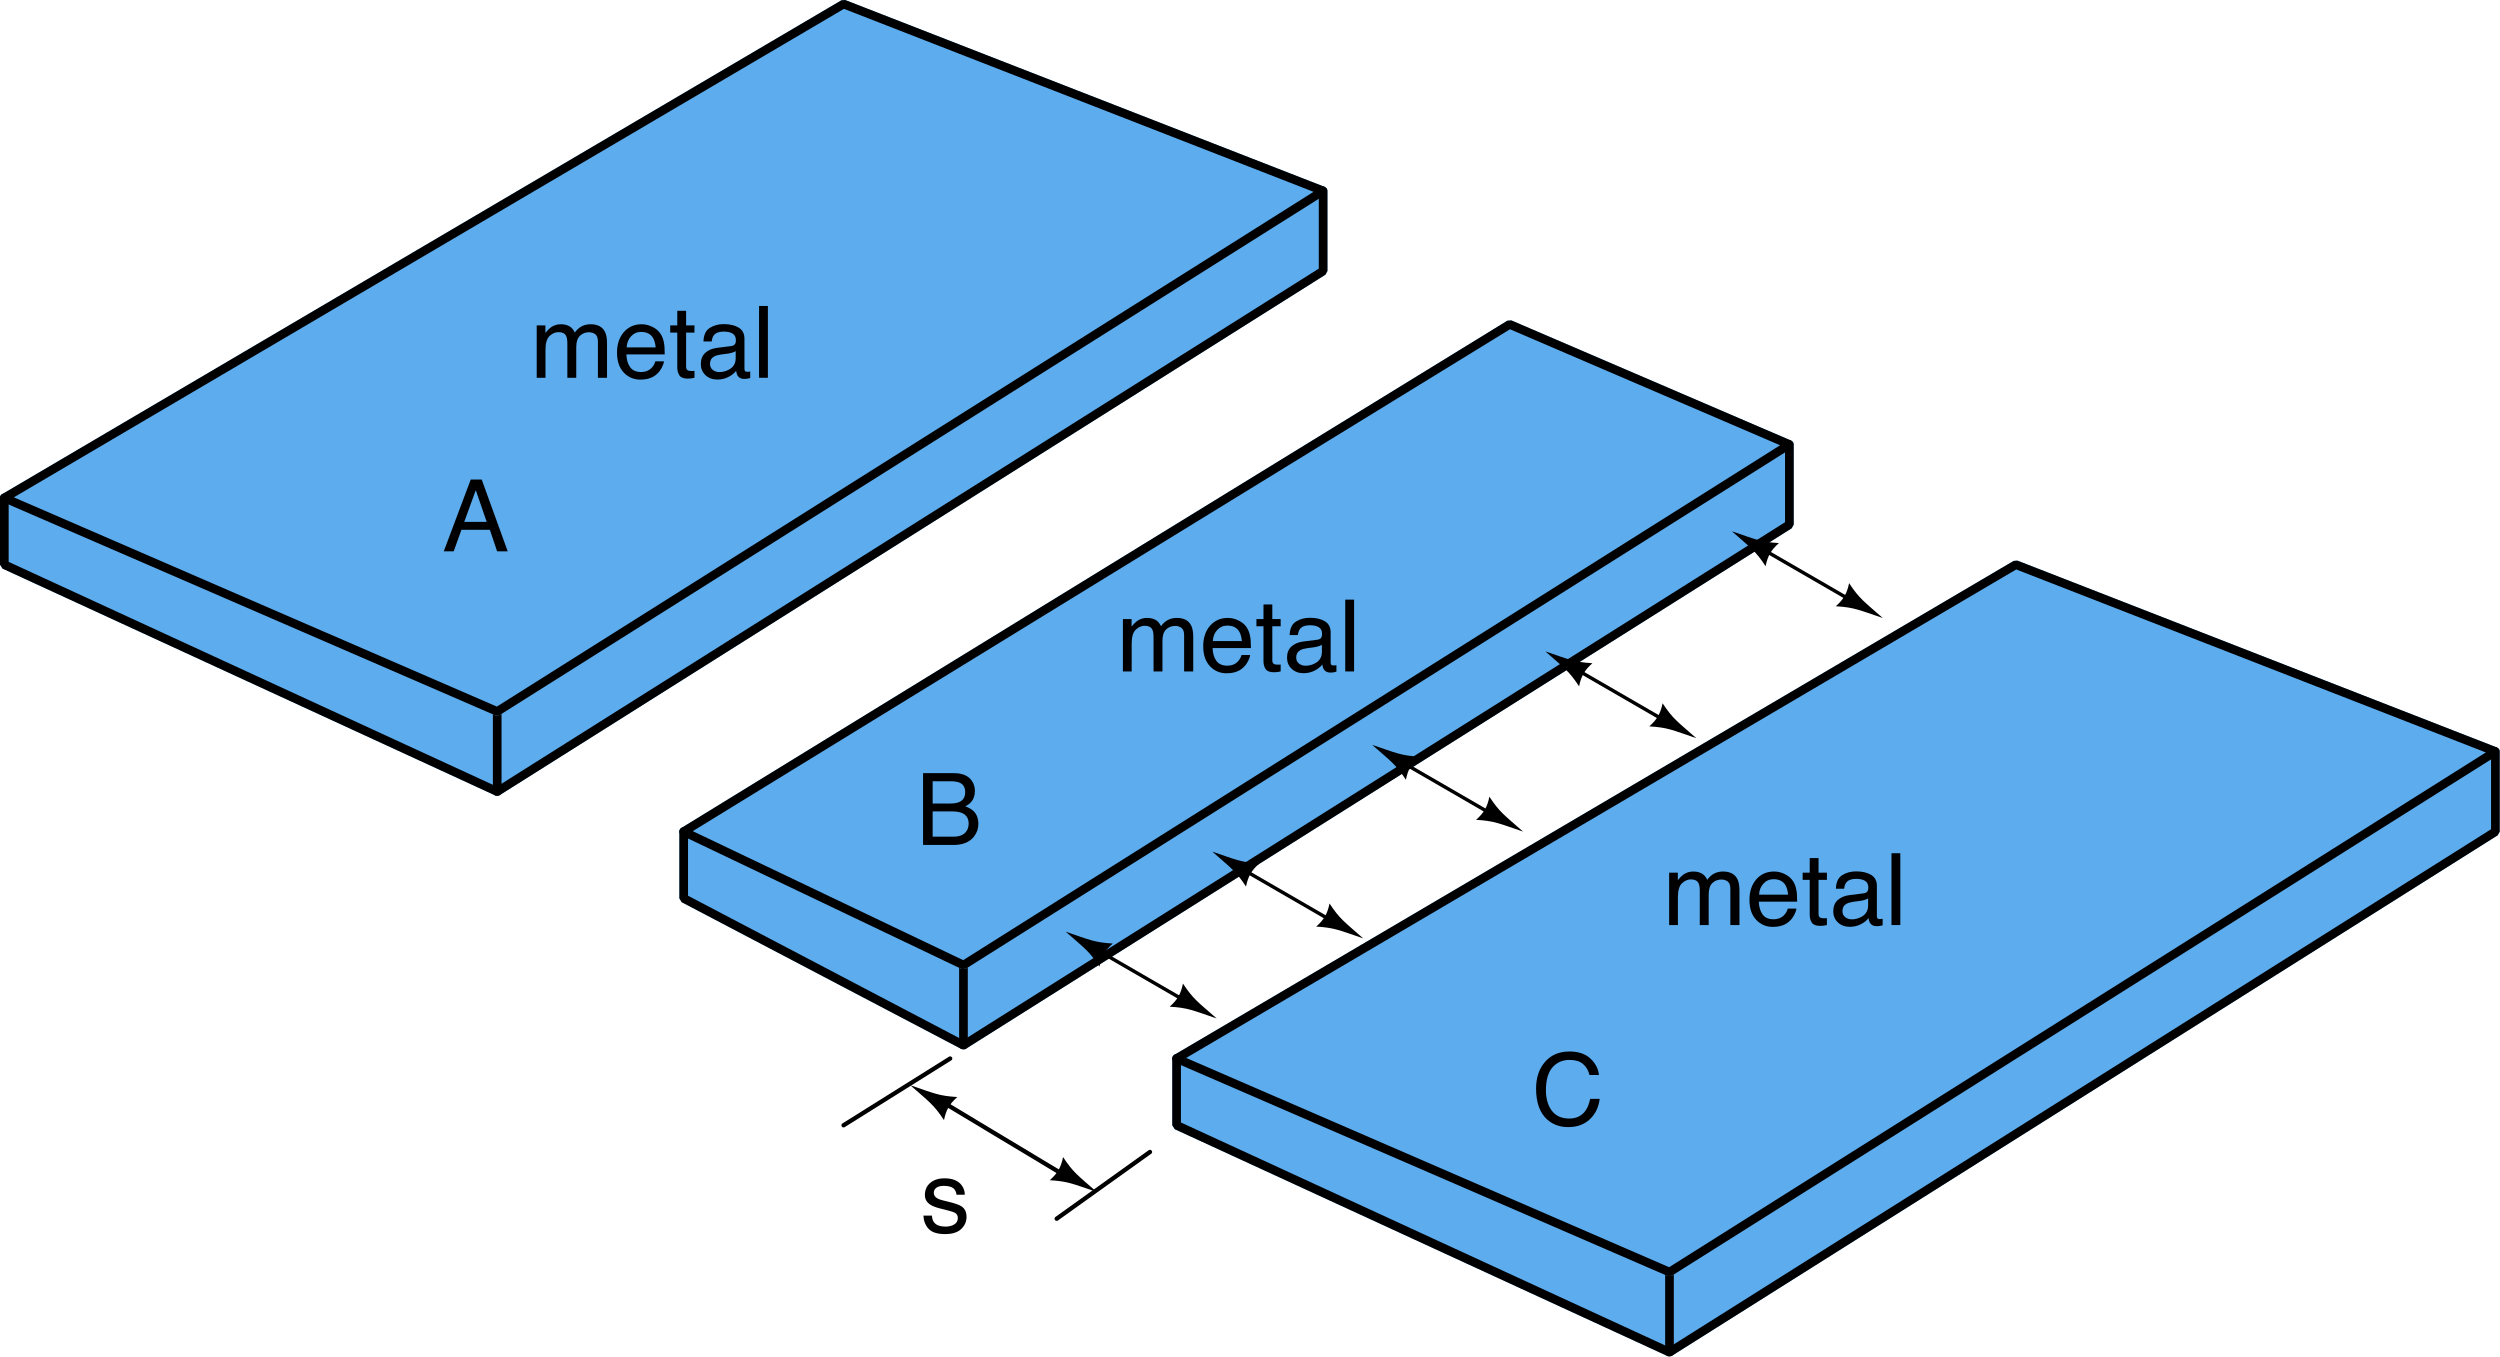 <?xml version="1.0" encoding="UTF-8"?>
<svg xmlns="http://www.w3.org/2000/svg" xmlns:xlink="http://www.w3.org/1999/xlink" width="575" height="312" viewBox="0 0 575 312">
<defs>
<g>
<g id="glyph-0-0">
<path d="M 1.484 -12.047 L 3.484 -12.047 L 3.484 -10.328 C 3.961 -10.922 4.395 -11.352 4.781 -11.625 C 5.445 -12.082 6.203 -12.312 7.047 -12.312 C 8.004 -12.312 8.773 -12.078 9.359 -11.609 C 9.691 -11.336 9.988 -10.938 10.25 -10.406 C 10.707 -11.051 11.238 -11.531 11.844 -11.844 C 12.445 -12.156 13.125 -12.312 13.875 -12.312 C 15.5 -12.312 16.602 -11.727 17.188 -10.562 C 17.5 -9.926 17.656 -9.078 17.656 -8.016 L 17.656 0 L 15.562 0 L 15.562 -8.359 C 15.562 -9.16 15.359 -9.711 14.953 -10.016 C 14.555 -10.316 14.066 -10.469 13.484 -10.469 C 12.691 -10.469 12.008 -10.203 11.438 -9.672 C 10.863 -9.141 10.578 -8.25 10.578 -7 L 10.578 0 L 8.531 0 L 8.531 -7.859 C 8.531 -8.68 8.43 -9.281 8.234 -9.656 C 7.93 -10.219 7.359 -10.5 6.516 -10.5 C 5.754 -10.5 5.062 -10.203 4.438 -9.609 C 3.812 -9.016 3.5 -7.941 3.5 -6.391 L 3.5 0 L 1.484 0 Z M 1.484 -12.047 "/>
</g>
<g id="glyph-0-1">
<path d="M 6.484 -12.312 C 7.336 -12.312 8.164 -12.109 8.969 -11.703 C 9.77 -11.305 10.379 -10.789 10.797 -10.156 C 11.203 -9.551 11.473 -8.844 11.609 -8.031 C 11.723 -7.477 11.781 -6.594 11.781 -5.375 L 2.969 -5.375 C 3.008 -4.156 3.297 -3.176 3.828 -2.438 C 4.367 -1.695 5.207 -1.328 6.344 -1.328 C 7.395 -1.328 8.234 -1.676 8.859 -2.375 C 9.223 -2.781 9.477 -3.25 9.625 -3.781 L 11.609 -3.781 C 11.555 -3.332 11.383 -2.836 11.094 -2.297 C 10.801 -1.754 10.469 -1.312 10.094 -0.969 C 9.488 -0.363 8.734 0.039 7.828 0.25 C 7.336 0.363 6.785 0.422 6.172 0.422 C 4.672 0.422 3.398 -0.117 2.359 -1.203 C 1.328 -2.297 0.812 -3.828 0.812 -5.797 C 0.812 -7.723 1.332 -9.289 2.375 -10.5 C 3.426 -11.707 4.797 -12.312 6.484 -12.312 Z M 9.703 -6.984 C 9.617 -7.859 9.43 -8.562 9.141 -9.094 C 8.586 -10.062 7.66 -10.547 6.359 -10.547 C 5.43 -10.547 4.656 -10.207 4.031 -9.531 C 3.406 -8.863 3.07 -8.016 3.031 -6.984 Z M 6.297 -12.344 Z M 6.297 -12.344 "/>
</g>
<g id="glyph-0-2">
<path d="M 1.891 -15.406 L 3.922 -15.406 L 3.922 -12.047 L 5.844 -12.047 L 5.844 -10.391 L 3.922 -10.391 L 3.922 -2.531 C 3.922 -2.113 4.066 -1.832 4.359 -1.688 C 4.516 -1.602 4.773 -1.562 5.141 -1.562 C 5.234 -1.562 5.336 -1.562 5.453 -1.562 C 5.566 -1.57 5.695 -1.582 5.844 -1.594 L 5.844 0 C 5.613 0.062 5.375 0.109 5.125 0.141 C 4.875 0.172 4.602 0.188 4.312 0.188 C 3.363 0.188 2.723 -0.051 2.391 -0.531 C 2.055 -1.02 1.891 -1.648 1.891 -2.422 L 1.891 -10.391 L 0.266 -10.391 L 0.266 -12.047 L 1.891 -12.047 Z M 1.891 -15.406 "/>
</g>
<g id="glyph-0-3">
<path d="M 3.031 -3.203 C 3.031 -2.617 3.242 -2.156 3.672 -1.812 C 4.098 -1.477 4.602 -1.312 5.188 -1.312 C 5.895 -1.312 6.582 -1.477 7.25 -1.812 C 8.375 -2.352 8.938 -3.25 8.938 -4.5 L 8.938 -6.125 C 8.688 -5.969 8.363 -5.836 7.969 -5.734 C 7.582 -5.629 7.203 -5.555 6.828 -5.516 L 5.609 -5.359 C 4.879 -5.254 4.332 -5.098 3.969 -4.891 C 3.344 -4.535 3.031 -3.973 3.031 -3.203 Z M 7.922 -7.297 C 8.391 -7.359 8.703 -7.555 8.859 -7.891 C 8.941 -8.066 8.984 -8.32 8.984 -8.656 C 8.984 -9.344 8.738 -9.844 8.25 -10.156 C 7.758 -10.469 7.062 -10.625 6.156 -10.625 C 5.094 -10.625 4.344 -10.336 3.906 -9.766 C 3.656 -9.453 3.492 -8.984 3.422 -8.359 L 1.531 -8.359 C 1.57 -9.848 2.051 -10.883 2.969 -11.469 C 3.895 -12.051 4.969 -12.344 6.188 -12.344 C 7.602 -12.344 8.754 -12.07 9.641 -11.531 C 10.516 -10.988 10.953 -10.148 10.953 -9.016 L 10.953 -2.062 C 10.953 -1.852 10.992 -1.688 11.078 -1.562 C 11.172 -1.438 11.352 -1.375 11.625 -1.375 C 11.719 -1.375 11.816 -1.379 11.922 -1.391 C 12.035 -1.398 12.156 -1.414 12.281 -1.438 L 12.281 0.062 C 11.969 0.145 11.727 0.195 11.562 0.219 C 11.406 0.25 11.18 0.266 10.891 0.266 C 10.203 0.266 9.695 0.012 9.375 -0.484 C 9.219 -0.742 9.102 -1.113 9.031 -1.594 C 8.625 -1.051 8.035 -0.582 7.266 -0.188 C 6.492 0.207 5.645 0.406 4.719 0.406 C 3.602 0.406 2.691 0.066 1.984 -0.609 C 1.273 -1.285 0.922 -2.133 0.922 -3.156 C 0.922 -4.27 1.266 -5.133 1.953 -5.75 C 2.648 -6.375 3.566 -6.754 4.703 -6.891 Z M 6.25 -12.344 Z M 6.25 -12.344 "/>
</g>
<g id="glyph-0-4">
<path d="M 1.531 -16.516 L 3.562 -16.516 L 3.562 0 L 1.531 0 Z M 1.531 -16.516 "/>
</g>
<g id="glyph-0-5">
<path d="M 2.688 -3.781 C 2.738 -3.102 2.906 -2.586 3.188 -2.234 C 3.695 -1.578 4.578 -1.25 5.828 -1.25 C 6.578 -1.25 7.234 -1.41 7.797 -1.734 C 8.367 -2.066 8.656 -2.57 8.656 -3.25 C 8.656 -3.77 8.43 -4.164 7.984 -4.438 C 7.691 -4.594 7.113 -4.781 6.25 -5 L 4.641 -5.406 C 3.617 -5.664 2.863 -5.953 2.375 -6.266 C 1.508 -6.805 1.078 -7.562 1.078 -8.531 C 1.078 -9.676 1.484 -10.598 2.297 -11.297 C 3.117 -12.004 4.223 -12.359 5.609 -12.359 C 7.422 -12.359 8.727 -11.828 9.531 -10.766 C 10.031 -10.086 10.27 -9.359 10.25 -8.578 L 8.344 -8.578 C 8.312 -9.035 8.156 -9.453 7.875 -9.828 C 7.406 -10.359 6.598 -10.625 5.453 -10.625 C 4.691 -10.625 4.113 -10.477 3.719 -10.188 C 3.32 -9.895 3.125 -9.508 3.125 -9.031 C 3.125 -8.508 3.383 -8.086 3.906 -7.766 C 4.207 -7.578 4.648 -7.414 5.234 -7.281 L 6.562 -6.953 C 8.02 -6.598 8.992 -6.254 9.484 -5.922 C 10.266 -5.41 10.656 -4.598 10.656 -3.484 C 10.656 -2.41 10.25 -1.484 9.438 -0.703 C 8.625 0.074 7.391 0.469 5.734 0.469 C 3.941 0.469 2.672 0.059 1.922 -0.75 C 1.18 -1.57 0.785 -2.582 0.734 -3.781 Z M 5.672 -12.344 Z M 5.672 -12.344 "/>
</g>
<g id="glyph-0-6">
<path d="M 10.219 -6.766 L 7.703 -14.062 L 5.047 -6.766 Z M 6.547 -16.516 L 9.062 -16.516 L 15.047 0 L 12.609 0 L 10.938 -4.953 L 4.406 -4.953 L 2.625 0 L 0.344 0 Z M 6.547 -16.516 "/>
</g>
<g id="glyph-0-7">
<path d="M 7.953 -9.531 C 8.891 -9.531 9.617 -9.664 10.141 -9.938 C 10.961 -10.344 11.375 -11.082 11.375 -12.156 C 11.375 -13.238 10.938 -13.969 10.062 -14.344 C 9.57 -14.551 8.844 -14.656 7.875 -14.656 L 3.891 -14.656 L 3.891 -9.531 Z M 8.703 -1.906 C 10.066 -1.906 11.039 -2.305 11.625 -3.109 C 11.988 -3.609 12.172 -4.211 12.172 -4.922 C 12.172 -6.117 11.641 -6.938 10.578 -7.375 C 10.004 -7.602 9.25 -7.719 8.312 -7.719 L 3.891 -7.719 L 3.891 -1.906 Z M 1.688 -16.516 L 8.781 -16.516 C 10.707 -16.516 12.078 -15.938 12.891 -14.781 C 13.367 -14.102 13.609 -13.316 13.609 -12.422 C 13.609 -11.379 13.316 -10.523 12.734 -9.859 C 12.422 -9.504 11.977 -9.18 11.406 -8.891 C 12.25 -8.566 12.879 -8.203 13.297 -7.797 C 14.035 -7.078 14.406 -6.086 14.406 -4.828 C 14.406 -3.766 14.07 -2.801 13.406 -1.938 C 12.414 -0.645 10.832 0 8.656 0 L 1.688 0 Z M 1.688 -16.516 "/>
</g>
<g id="glyph-0-8">
<path d="M 8.703 -16.969 C 10.785 -16.969 12.398 -16.414 13.547 -15.312 C 14.703 -14.207 15.344 -12.957 15.469 -11.562 L 13.297 -11.562 C 13.047 -12.625 12.551 -13.469 11.812 -14.094 C 11.082 -14.719 10.051 -15.031 8.719 -15.031 C 7.094 -15.031 5.781 -14.457 4.781 -13.312 C 3.781 -12.164 3.281 -10.41 3.281 -8.047 C 3.281 -6.117 3.734 -4.551 4.641 -3.344 C 5.547 -2.145 6.891 -1.547 8.672 -1.547 C 10.316 -1.547 11.57 -2.176 12.438 -3.438 C 12.895 -4.102 13.234 -4.984 13.453 -6.078 L 15.641 -6.078 C 15.441 -4.336 14.797 -2.879 13.703 -1.703 C 12.391 -0.285 10.625 0.422 8.406 0.422 C 6.488 0.422 4.879 -0.156 3.578 -1.312 C 1.867 -2.852 1.016 -5.227 1.016 -8.438 C 1.016 -10.875 1.656 -12.867 2.938 -14.422 C 4.332 -16.117 6.254 -16.969 8.703 -16.969 Z M 8.25 -16.969 Z M 8.25 -16.969 "/>
</g>
</g>
</defs>
<path fill-rule="evenodd" fill="rgb(36.078%, 67.45%, 93.332%)" fill-opacity="1" stroke-width="1.996" stroke-linecap="round" stroke-linejoin="bevel" stroke="rgb(36.078%, 67.45%, 93.332%)" stroke-opacity="1" stroke-miterlimit="6" d="M 172.852 575.091 L 191.273 575.091 L 311.004 384.751 L 258.812 271.161 L 243.461 271.161 " transform="matrix(0, 1, 0.998, 0, 0, 0)"/>
<path fill="none" stroke-width="1.996" stroke-linecap="round" stroke-linejoin="bevel" stroke="rgb(0%, 0%, 0%)" stroke-opacity="1" stroke-miterlimit="6" d="M 311.004 384.751 L 292.582 384.751 " transform="matrix(0, 1, 0.998, 0, 0, 0)"/>
<path fill-rule="evenodd" fill="rgb(36.078%, 67.45%, 93.332%)" fill-opacity="1" stroke-width="1.996" stroke-linecap="round" stroke-linejoin="bevel" stroke="rgb(36.078%, 67.45%, 93.332%)" stroke-opacity="1" stroke-miterlimit="6" d="M 243.461 271.161 L 129.871 464.57 L 172.852 575.091 L 292.582 384.751 L 243.461 271.161 " transform="matrix(0, 1, 0.998, 0, 0, 0)"/>
<path fill="none" stroke-width="1.996" stroke-linecap="round" stroke-linejoin="bevel" stroke="rgb(0%, 0%, 0%)" stroke-opacity="1" stroke-miterlimit="6" d="M 243.461 271.161 L 129.871 464.57 L 172.852 575.091 L 292.582 384.751 L 243.461 271.161 " transform="matrix(0, 1, 0.998, 0, 0, 0)"/>
<path fill="none" stroke-width="1.996" stroke-linecap="round" stroke-linejoin="bevel" stroke="rgb(0%, 0%, 0%)" stroke-opacity="1" stroke-miterlimit="6" d="M 172.852 575.091 L 191.273 575.091 L 311.004 384.751 L 258.812 271.161 L 243.461 271.161 " transform="matrix(0, 1, 0.998, 0, 0, 0)"/>
<g fill="rgb(0%, 0%, 0%)" fill-opacity="1">
<use xlink:href="#glyph-0-0" x="382.418" y="212.761"/>
<use xlink:href="#glyph-0-1" x="401.562" y="212.761"/>
<use xlink:href="#glyph-0-2" x="414.343" y="212.761"/>
<use xlink:href="#glyph-0-3" x="420.728" y="212.761"/>
<use xlink:href="#glyph-0-4" x="433.51" y="212.761"/>
</g>
<path fill-rule="evenodd" fill="rgb(36.078%, 67.45%, 93.332%)" fill-opacity="1" stroke-width="1.996" stroke-linecap="round" stroke-linejoin="bevel" stroke="rgb(36.078%, 67.45%, 93.332%)" stroke-opacity="1" stroke-miterlimit="6" d="M 43.91 304.928 L 62.332 304.928 L 182.062 114.588 L 129.871 0.998 L 114.52 0.998 " transform="matrix(0, 1, 0.998, 0, 0, 0)"/>
<path fill="none" stroke-width="1.996" stroke-linecap="round" stroke-linejoin="bevel" stroke="rgb(0%, 0%, 0%)" stroke-opacity="1" stroke-miterlimit="6" d="M 182.062 114.588 L 163.641 114.588 " transform="matrix(0, 1, 0.998, 0, 0, 0)"/>
<path fill-rule="evenodd" fill="rgb(36.078%, 67.45%, 93.332%)" fill-opacity="1" stroke-width="1.996" stroke-linecap="round" stroke-linejoin="bevel" stroke="rgb(36.078%, 67.45%, 93.332%)" stroke-opacity="1" stroke-miterlimit="6" d="M 114.52 0.998 L 0.93 194.411 L 43.91 304.928 L 163.641 114.588 L 114.52 0.998 " transform="matrix(0, 1, 0.998, 0, 0, 0)"/>
<path fill="none" stroke-width="1.996" stroke-linecap="round" stroke-linejoin="bevel" stroke="rgb(0%, 0%, 0%)" stroke-opacity="1" stroke-miterlimit="6" d="M 114.52 0.998 L 0.93 194.411 L 43.91 304.928 L 163.641 114.588 L 114.52 0.998 " transform="matrix(0, 1, 0.998, 0, 0, 0)"/>
<path fill="none" stroke-width="1.996" stroke-linecap="round" stroke-linejoin="bevel" stroke="rgb(0%, 0%, 0%)" stroke-opacity="1" stroke-miterlimit="6" d="M 43.91 304.928 L 62.332 304.928 L 182.062 114.588 L 129.871 0.998 L 114.52 0.998 " transform="matrix(0, 1, 0.998, 0, 0, 0)"/>
<path fill-rule="evenodd" fill="rgb(0%, 0%, 0%)" fill-opacity="1" d="M 272.082 226.219 C 274.441 229.801 275.438 230.375 279.84 234.25 C 274.289 232.371 273.293 231.793 269.02 231.539 C 270.832 229.926 271.598 228.598 272.082 226.219 "/>
<path fill-rule="evenodd" fill="rgb(0%, 0%, 0%)" fill-opacity="1" d="M 305.789 207.801 C 308.148 211.379 309.145 211.957 313.547 215.832 C 307.996 213.949 307 213.375 302.727 213.117 C 304.539 211.508 305.305 210.18 305.789 207.801 "/>
<path fill-rule="evenodd" fill="rgb(0%, 0%, 0%)" fill-opacity="1" d="M 342.562 183.242 C 344.922 186.82 345.914 187.395 350.316 191.273 C 344.766 189.391 343.77 188.816 339.496 188.559 C 341.309 186.945 342.074 185.617 342.562 183.242 "/>
<path fill-rule="evenodd" fill="rgb(0%, 0%, 0%)" fill-opacity="1" d="M 382.395 161.75 C 384.754 165.328 385.75 165.906 390.152 169.781 C 384.602 167.898 383.605 167.324 379.332 167.066 C 381.145 165.457 381.91 164.129 382.395 161.75 "/>
<path fill-rule="evenodd" fill="rgb(0%, 0%, 0%)" fill-opacity="1" d="M 425.293 134.121 C 427.652 137.699 428.648 138.277 433.051 142.152 C 427.5 140.27 426.504 139.695 422.23 139.438 C 424.043 137.828 424.809 136.496 425.293 134.121 "/>
<g fill="rgb(0%, 0%, 0%)" fill-opacity="1">
<use xlink:href="#glyph-0-0" x="121.959" y="86.89"/>
<use xlink:href="#glyph-0-1" x="141.103" y="86.89"/>
<use xlink:href="#glyph-0-2" x="153.884" y="86.89"/>
<use xlink:href="#glyph-0-3" x="160.27" y="86.89"/>
<use xlink:href="#glyph-0-4" x="173.051" y="86.89"/>
</g>
<path fill="none" stroke-width="0.998" stroke-linecap="round" stroke-linejoin="bevel" stroke="rgb(0%, 0%, 0%)" stroke-opacity="1" stroke-miterlimit="6" d="M 258.812 194.411 L 243.461 218.969 " transform="matrix(0, 1, 0.998, 0, 0, 0)"/>
<path fill="none" stroke-width="0.998" stroke-linecap="round" stroke-linejoin="bevel" stroke="rgb(0%, 0%, 0%)" stroke-opacity="1" stroke-miterlimit="6" d="M 280.301 243.531 L 264.953 265.021 " transform="matrix(0, 1, 0.998, 0, 0, 0)"/>
<path fill-rule="evenodd" fill="rgb(0%, 0%, 0%)" fill-opacity="1" d="M 244.508 266.129 C 246.867 269.711 247.859 270.285 252.262 274.16 C 246.711 272.281 245.715 271.703 241.441 271.449 C 243.254 269.84 244.02 268.508 244.508 266.129 "/>
<path fill-rule="evenodd" fill="rgb(0%, 0%, 0%)" fill-opacity="1" d="M 220.184 252.316 C 215.906 252.059 214.914 251.484 209.363 249.602 C 213.766 253.477 214.758 254.051 217.117 257.633 C 217.605 255.254 218.371 253.926 220.184 252.316 "/>
<path fill="none" stroke-width="0.998" stroke-linecap="round" stroke-linejoin="bevel" stroke="rgb(0%, 0%, 0%)" stroke-opacity="1" stroke-miterlimit="6" d="M 271.09 246.599 L 252.672 215.9 " transform="matrix(0, 1, 0.998, 0, 0, 0)"/>
<g fill="rgb(0%, 0%, 0%)" fill-opacity="1">
<use xlink:href="#glyph-0-5" x="211.647" y="283.372"/>
</g>
<path fill-rule="evenodd" fill="rgb(36.078%, 67.45%, 93.332%)" fill-opacity="1" stroke-width="1.996" stroke-linecap="round" stroke-linejoin="bevel" stroke="rgb(36.078%, 67.45%, 93.332%)" stroke-opacity="1" stroke-miterlimit="6" d="M 102.242 412.381 L 120.66 412.381 L 240.391 222.041 L 206.621 157.567 L 191.273 157.567 " transform="matrix(0, 1, 0.998, 0, 0, 0)"/>
<path fill="none" stroke-width="1.996" stroke-linecap="round" stroke-linejoin="bevel" stroke="rgb(0%, 0%, 0%)" stroke-opacity="1" stroke-miterlimit="6" d="M 240.391 222.041 L 221.973 222.041 " transform="matrix(0, 1, 0.998, 0, 0, 0)"/>
<path fill-rule="evenodd" fill="rgb(36.078%, 67.45%, 93.332%)" fill-opacity="1" stroke-width="1.996" stroke-linecap="round" stroke-linejoin="bevel" stroke="rgb(36.078%, 67.45%, 93.332%)" stroke-opacity="1" stroke-miterlimit="6" d="M 191.273 157.567 L 74.609 347.912 L 102.242 412.381 L 221.973 222.041 L 191.273 157.567 " transform="matrix(0, 1, 0.998, 0, 0, 0)"/>
<path fill="none" stroke-width="1.996" stroke-linecap="round" stroke-linejoin="bevel" stroke="rgb(0%, 0%, 0%)" stroke-opacity="1" stroke-miterlimit="6" d="M 191.273 157.567 L 74.609 347.912 L 102.242 412.381 L 221.973 222.041 L 191.273 157.567 " transform="matrix(0, 1, 0.998, 0, 0, 0)"/>
<path fill="none" stroke-width="1.996" stroke-linecap="round" stroke-linejoin="bevel" stroke="rgb(0%, 0%, 0%)" stroke-opacity="1" stroke-miterlimit="6" d="M 102.242 412.381 L 120.66 412.381 L 240.391 222.041 L 206.621 157.567 L 191.273 157.567 " transform="matrix(0, 1, 0.998, 0, 0, 0)"/>
<g fill="rgb(0%, 0%, 0%)" fill-opacity="1">
<use xlink:href="#glyph-0-0" x="256.785" y="154.431"/>
<use xlink:href="#glyph-0-1" x="275.929" y="154.431"/>
<use xlink:href="#glyph-0-2" x="288.71" y="154.431"/>
<use xlink:href="#glyph-0-3" x="295.095" y="154.431"/>
<use xlink:href="#glyph-0-4" x="307.877" y="154.431"/>
</g>
<g fill="rgb(0%, 0%, 0%)" fill-opacity="1">
<use xlink:href="#glyph-0-6" x="101.726" y="126.801"/>
</g>
<g fill="rgb(0%, 0%, 0%)" fill-opacity="1">
<use xlink:href="#glyph-0-7" x="210.617" y="194.341"/>
</g>
<g fill="rgb(0%, 0%, 0%)" fill-opacity="1">
<use xlink:href="#glyph-0-8" x="352.282" y="258.812"/>
</g>
<path fill="none" stroke-width="0.798" stroke-linecap="round" stroke-linejoin="bevel" stroke="rgb(0%, 0%, 0%)" stroke-opacity="1" stroke-miterlimit="6" d="M 218.133 252.231 L 229.645 272.175 " transform="matrix(0, 1, 0.998, 0, 0, 0)"/>
<path fill-rule="evenodd" fill="rgb(0%, 0%, 0%)" fill-opacity="1" d="M 255.941 217.012 C 251.668 216.754 250.672 216.18 245.121 214.297 C 249.523 218.172 250.52 218.746 252.875 222.328 C 253.363 219.949 254.129 218.621 255.941 217.012 "/>
<path fill="none" stroke-width="0.798" stroke-linecap="round" stroke-linejoin="bevel" stroke="rgb(0%, 0%, 0%)" stroke-opacity="1" stroke-miterlimit="6" d="M 199.715 286.002 L 211.227 305.942 " transform="matrix(0, 1, 0.998, 0, 0, 0)"/>
<path fill-rule="evenodd" fill="rgb(0%, 0%, 0%)" fill-opacity="1" d="M 289.648 198.59 C 285.375 198.332 284.379 197.758 278.828 195.875 C 283.23 199.75 284.223 200.328 286.582 203.906 C 287.07 201.531 287.836 200.199 289.648 198.59 "/>
<path fill="none" stroke-width="0.798" stroke-linecap="round" stroke-linejoin="bevel" stroke="rgb(0%, 0%, 0%)" stroke-opacity="1" stroke-miterlimit="6" d="M 175.152 322.845 L 186.668 342.785 " transform="matrix(0, 1, 0.998, 0, 0, 0)"/>
<path fill-rule="evenodd" fill="rgb(0%, 0%, 0%)" fill-opacity="1" d="M 326.418 174.031 C 322.145 173.773 321.148 173.199 315.598 171.316 C 320 175.191 320.996 175.766 323.355 179.348 C 323.84 176.969 324.605 175.641 326.418 174.031 "/>
<path fill="none" stroke-width="0.798" stroke-linecap="round" stroke-linejoin="bevel" stroke="rgb(0%, 0%, 0%)" stroke-opacity="1" stroke-miterlimit="6" d="M 153.664 362.752 L 165.176 382.692 " transform="matrix(0, 1, 0.998, 0, 0, 0)"/>
<path fill-rule="evenodd" fill="rgb(0%, 0%, 0%)" fill-opacity="1" d="M 366.254 152.539 C 361.98 152.281 360.984 151.707 355.434 149.824 C 359.836 153.703 360.828 154.277 363.188 157.855 C 363.676 155.48 364.441 154.152 366.254 152.539 "/>
<path fill="none" stroke-width="0.798" stroke-linecap="round" stroke-linejoin="bevel" stroke="rgb(0%, 0%, 0%)" stroke-opacity="1" stroke-miterlimit="6" d="M 126.035 405.732 L 137.547 425.676 " transform="matrix(0, 1, 0.998, 0, 0, 0)"/>
<path fill-rule="evenodd" fill="rgb(0%, 0%, 0%)" fill-opacity="1" d="M 409.152 124.91 C 404.879 124.652 403.883 124.078 398.332 122.195 C 402.734 126.07 403.73 126.648 406.086 130.227 C 406.574 127.848 407.34 126.52 409.152 124.91 "/>
</svg>
